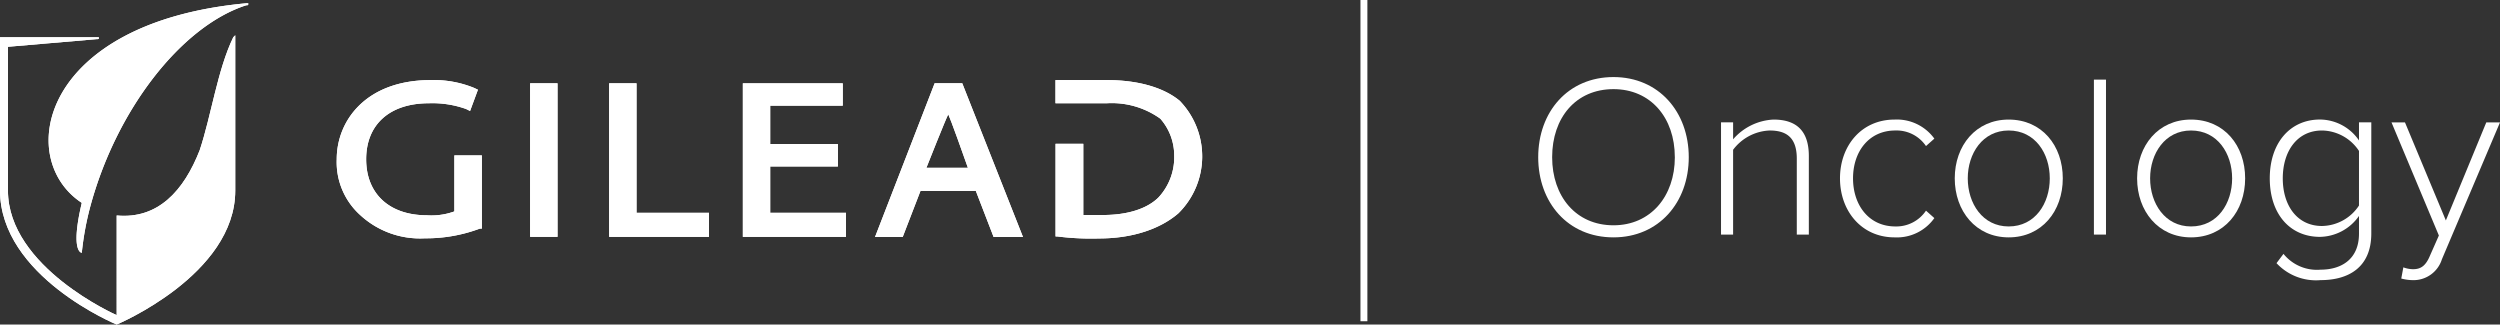 <svg xmlns="http://www.w3.org/2000/svg" width="308.144" height="40" viewBox="0 0 308.144 40"><rect x="0" y="0" width="308.144" height="40" fill="#333333" stroke="none"/><g transform="translate(189.596 9.498)"><path d="M365.359,71.816c0-5.584,3.666-9.88,9.278-9.88,5.584,0,9.279,4.3,9.279,9.88s-3.695,9.88-9.279,9.88C369.025,81.7,365.359,77.4,365.359,71.816Zm16.839,0c0-4.869-2.979-8.391-7.561-8.391-4.639,0-7.56,3.522-7.56,8.391,0,4.811,2.921,8.391,7.56,8.391C379.22,80.207,382.2,76.627,382.2,71.816Z" transform="translate(-365.359 -61.936)" fill="#fff"/><path d="M412.471,84.9V75.532c0-2.664-1.346-3.465-3.35-3.465a5.921,5.921,0,0,0-4.5,2.377V84.9h-1.489V71.064h1.489v2.091a7.01,7.01,0,0,1,4.983-2.435c2.806,0,4.352,1.375,4.352,4.5V84.9Z" transform="translate(-380.599 -65.48)" fill="#fff"/><path d="M427.711,77.966c0-4.038,2.664-7.246,6.73-7.246a5.709,5.709,0,0,1,4.9,2.349l-1.03.916a4.378,4.378,0,0,0-3.78-1.919c-3.236,0-5.213,2.577-5.213,5.9s1.976,5.927,5.213,5.927a4.405,4.405,0,0,0,3.78-1.947l1.03.917a5.66,5.66,0,0,1-4.9,2.377C430.375,85.24,427.711,82,427.711,77.966Z" transform="translate(-390.514 -65.48)" fill="#fff"/><path d="M451.422,77.966c0-4.038,2.606-7.246,6.644-7.246,4.1,0,6.673,3.208,6.673,7.246s-2.577,7.274-6.673,7.274C454.028,85.24,451.422,82,451.422,77.966Zm11.713,0c0-3.065-1.8-5.9-5.069-5.9-3.207,0-5.04,2.835-5.04,5.9,0,3.093,1.833,5.927,5.04,5.927C461.33,83.893,463.135,81.058,463.135,77.966Z" transform="translate(-400.08 -65.48)" fill="#fff"/><path d="M480.174,81.565v-19.1h1.489v19.1Z" transform="translate(-411.68 -62.149)" fill="#fff"/><path d="M489.1,77.966c0-4.038,2.606-7.246,6.644-7.246,4.1,0,6.673,3.208,6.673,7.246s-2.578,7.274-6.673,7.274C491.707,85.24,489.1,82,489.1,77.966Zm11.712,0c0-3.065-1.8-5.9-5.068-5.9-3.208,0-5.04,2.835-5.04,5.9,0,3.093,1.833,5.927,5.04,5.927C499.01,83.893,500.813,81.058,500.813,77.966Z" transform="translate(-415.281 -65.48)" fill="#fff"/><path d="M517.34,88.418l.859-1.145a5.3,5.3,0,0,0,4.581,1.947c2.52,0,4.726-1.26,4.726-4.439V82.6a5.991,5.991,0,0,1-4.811,2.577c-3.666,0-6.186-2.778-6.186-7.216,0-4.382,2.52-7.246,6.186-7.246a5.873,5.873,0,0,1,4.811,2.577V71.064h1.518V84.753c0,4.238-2.864,5.756-6.244,5.756A6.64,6.64,0,0,1,517.34,88.418Zm10.166-7.1V74.587a5.563,5.563,0,0,0-4.554-2.52c-3.064,0-4.84,2.549-4.84,5.9s1.776,5.87,4.84,5.87A5.563,5.563,0,0,0,527.506,81.316Z" transform="translate(-426.339 -65.48)" fill="#fff"/><path d="M543.121,89.166a3.436,3.436,0,0,0,1.2.229c.917,0,1.546-.372,2.09-1.689l1.088-2.463L541.66,71.3h1.661l5.04,12.085L553.344,71.3h1.69l-7.159,16.868a3.672,3.672,0,0,1-3.551,2.577,5.8,5.8,0,0,1-1.46-.2Z" transform="translate(-436.486 -65.712)" fill="#fff"/></g><g transform="translate(0 0.404)"><path d="M131.611,71.837v6.908a8.219,8.219,0,0,1-3.377.477c-4.6,0-7.493-2.623-7.493-6.908s2.9-6.9,7.73-6.9a12.317,12.317,0,0,1,4.588.709l.488.243.969-2.623-.5-.233a13.092,13.092,0,0,0-5.312-.953c-7.973,0-11.594,4.994-11.594,9.756a8.769,8.769,0,0,0,2.905,6.89,10.868,10.868,0,0,0,7.972,2.857,18.908,18.908,0,0,0,6.761-1.195H135V71.837Z" transform="translate(-75.607 -53.09)" fill="#fff"/><path d="M157.076,63.224h3.376V82.15h-3.376V63.224Z" transform="translate(-91.734 -53.361)" fill="#fff"/><path d="M176.775,79.187V63.225H173.4V82.151h12.308V79.187Z" transform="translate(-98.319 -53.361)" fill="#fff"/><path d="M204.4,79.187V73.474h8.345V70.716H204.4V65.982h8.942V63.225H201.026V82.151H213.74V79.187Z" transform="translate(-109.465 -53.361)" fill="#fff"/><path d="M237.346,67.006c.244.476,1.946,5.21,2.435,6.63h-5.114s2.435-6.154,2.716-6.63m1.7-3.782h-3.4l-7.348,18.945h3.411l2.191-5.677h6.823l2.19,5.677h3.621l-7.484-18.945Z" transform="translate(-120.481 -53.361)" fill="#fff"/><path d="M281.006,65.175c-1.954-1.661-5.131-2.614-9.05-2.614h-6.335v2.857h6.335a10.26,10.26,0,0,1,6.588,1.9,6.86,6.86,0,0,1,1.71,4.491,7.284,7.284,0,0,1-1.955,5.238c-1.466,1.428-3.9,2.146-6.832,2.146h-2.417V70.412H265.63V81.838h.245a33.008,33.008,0,0,0,5.132.242c4.145,0,7.566-1.194,9.765-3.1a9.853,9.853,0,0,0,.218-13.807" transform="translate(-135.525 -53.094)" fill="#fff"/><path d="M82.186,46.691H81.95c-25.394,2.371-28.57,19.169-20.272,24.6-1.457,6.154,0,6.154,0,6.154A36.175,36.175,0,0,1,62.656,72C65.833,59.941,73.887,49.538,81.95,46.933c.245,0,.245,0,.245-.242" transform="translate(-51.596 -46.691)" fill="#fff"/><path d="M76.542,53.544V53.3l-.245.243c-1.947,4.015-2.716,9.683-4.145,13.941-1.946,4.959-5.114,8.506-10.227,8.03V87.8s-13.4-5.9-13.4-15.361V54.72l10.959-.943c.244,0,.244,0,.244-.233H47.544V72.408c0,10.635,14.381,16.546,14.381,16.546s14.617-6.108,14.617-16.51v-18.9Z" transform="translate(-47.544 -49.358)" fill="#fff"/><path d="M131.611,71.837v6.908a8.219,8.219,0,0,1-3.377.477c-4.6,0-7.493-2.623-7.493-6.908s2.9-6.9,7.73-6.9a12.317,12.317,0,0,1,4.588.709l.488.243.969-2.623-.5-.233a13.092,13.092,0,0,0-5.312-.953c-7.973,0-11.594,4.994-11.594,9.756a8.769,8.769,0,0,0,2.905,6.89,10.868,10.868,0,0,0,7.972,2.857,18.908,18.908,0,0,0,6.761-1.195H135V71.837Z" transform="translate(-75.607 -53.09)" fill="#fff"/><path d="M157.076,63.224h3.376V82.15h-3.376V63.224Z" transform="translate(-91.734 -53.361)" fill="#fff"/><path d="M176.775,79.187V63.225H173.4V82.151h12.308V79.187Z" transform="translate(-98.319 -53.361)" fill="#fff"/><path d="M204.4,79.187V73.474h8.345V70.716H204.4V65.982h8.942V63.225H201.026V82.151H213.74V79.187Z" transform="translate(-109.465 -53.361)" fill="#fff"/><path d="M237.346,67.006c.244.476,1.946,5.21,2.435,6.63h-5.114s2.435-6.154,2.716-6.63m1.7-3.782h-3.4l-7.348,18.945h3.411l2.191-5.677h6.823l2.19,5.677h3.621l-7.484-18.945Z" transform="translate(-120.481 -53.361)" fill="#fff"/><path d="M281.006,65.175c-1.954-1.661-5.131-2.614-9.05-2.614h-6.335v2.857h6.335a10.26,10.26,0,0,1,6.588,1.9,6.86,6.86,0,0,1,1.71,4.491,7.284,7.284,0,0,1-1.955,5.238c-1.466,1.428-3.9,2.146-6.832,2.146h-2.417V70.412H265.63V81.838h.245a33.008,33.008,0,0,0,5.132.242c4.145,0,7.566-1.194,9.765-3.1a9.853,9.853,0,0,0,.218-13.807" transform="translate(-135.525 -53.094)" fill="#fff"/><path d="M82.186,46.691H81.95c-25.394,2.371-28.57,19.169-20.272,24.6-1.457,6.154,0,6.154,0,6.154A36.175,36.175,0,0,1,62.656,72C65.833,59.941,73.887,49.538,81.95,46.933c.245,0,.245,0,.245-.242" transform="translate(-51.596 -46.691)" fill="#fff"/><path d="M76.542,53.544V53.3l-.245.243c-1.947,4.015-2.716,9.683-4.145,13.941-1.946,4.959-5.114,8.506-10.227,8.03V87.8s-13.4-5.9-13.4-15.361V54.72l10.959-.943c.244,0,.244,0,.244-.233H47.544V72.408c0,10.635,14.381,16.546,14.381,16.546s14.617-6.108,14.617-16.51v-18.9Z" transform="translate(-47.544 -49.358)" fill="#fff"/></g><line y1="39.595" transform="translate(168.114)" fill="none" stroke="#fff" stroke-width="0.853"/></svg>